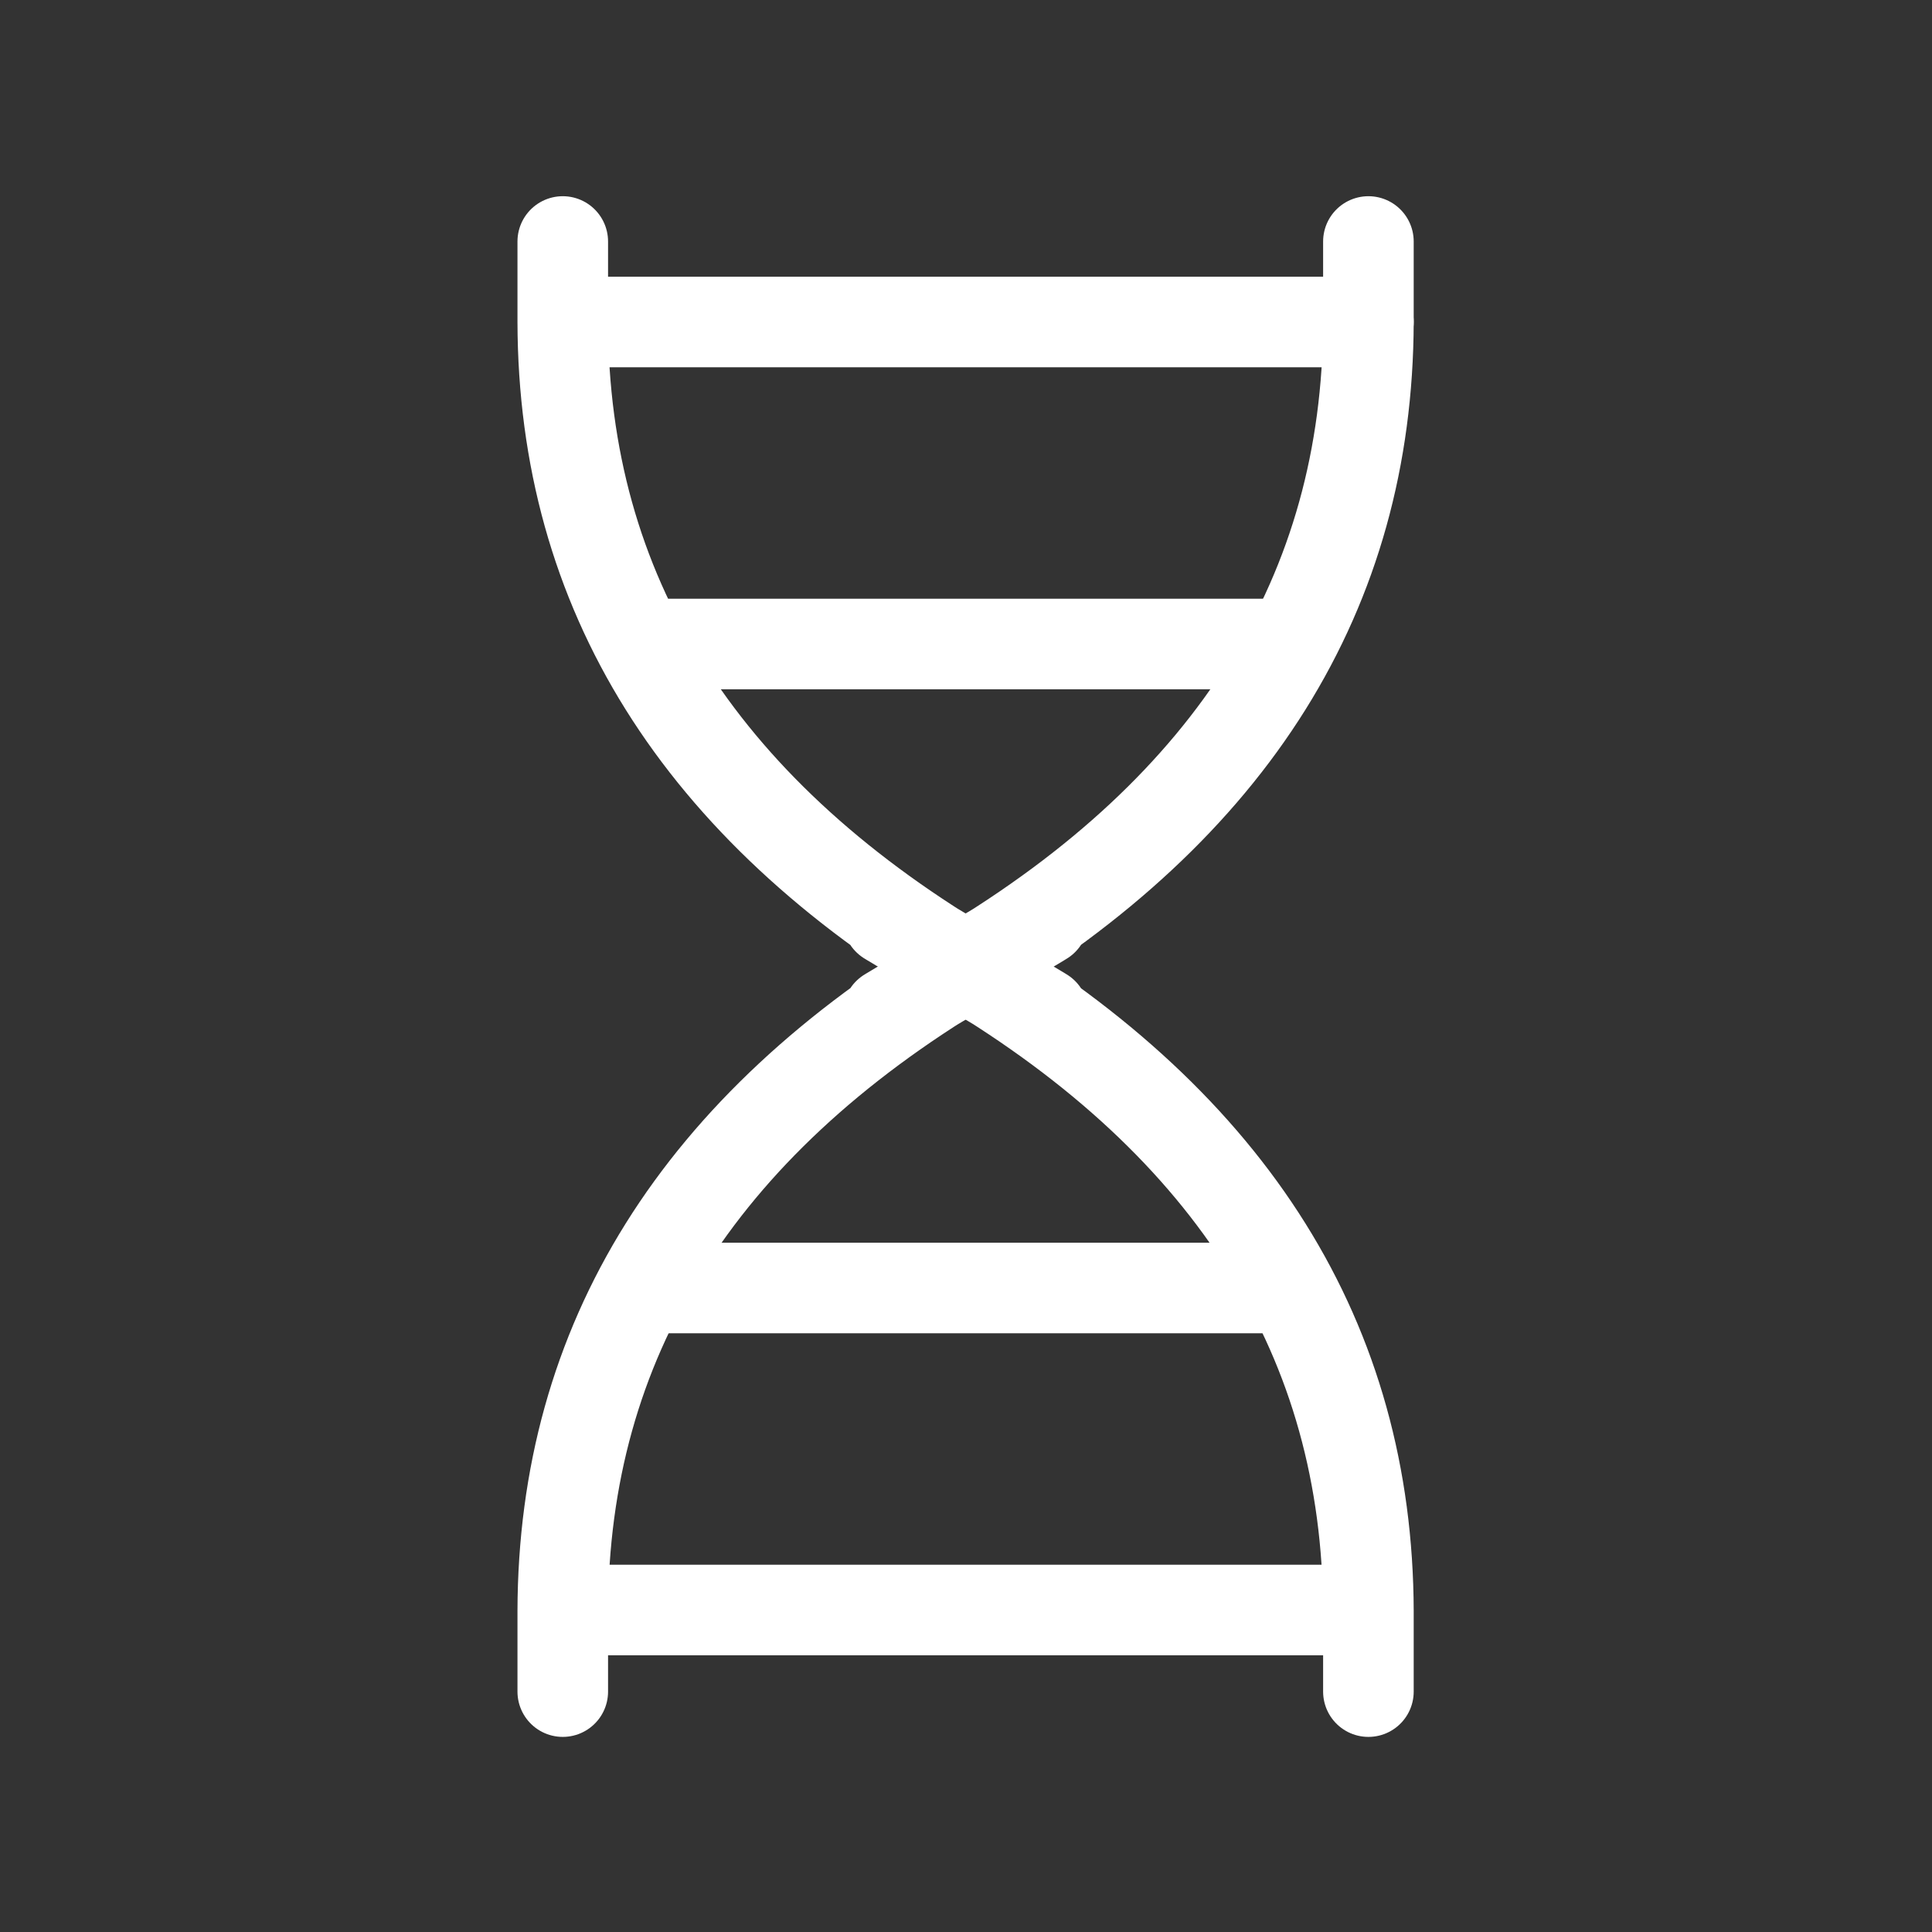<svg xmlns="http://www.w3.org/2000/svg" fill="none" viewBox="0 0 35 35" height="35" width="35">
<rect x="0" y="0" width="35" height="35" fill="#333333" stroke="none"/>
<path stroke-linejoin="round" stroke-linecap="round" stroke-width="1.641" stroke="white" d="M24.79 4.375V5.833C24.776 10.722 22.341 14.617 17.487 17.52C12.634 20.422 22.352 14.604 17.499 17.5C12.645 20.402 10.207 24.299 10.195 29.187V30.645"></path>
<path stroke-linejoin="round" stroke-linecap="round" stroke-width="1.641" stroke="white" d="M24.79 30.645V29.187C24.776 24.299 22.341 20.403 17.487 17.5C12.634 14.598 22.352 20.417 17.499 17.52C12.645 14.617 10.207 10.722 10.195 5.833V4.375M10.207 5.833H24.79M10.207 29.167H24.79M11.665 11.667H23.332M11.665 23.333H23.332"></path>
</svg>
